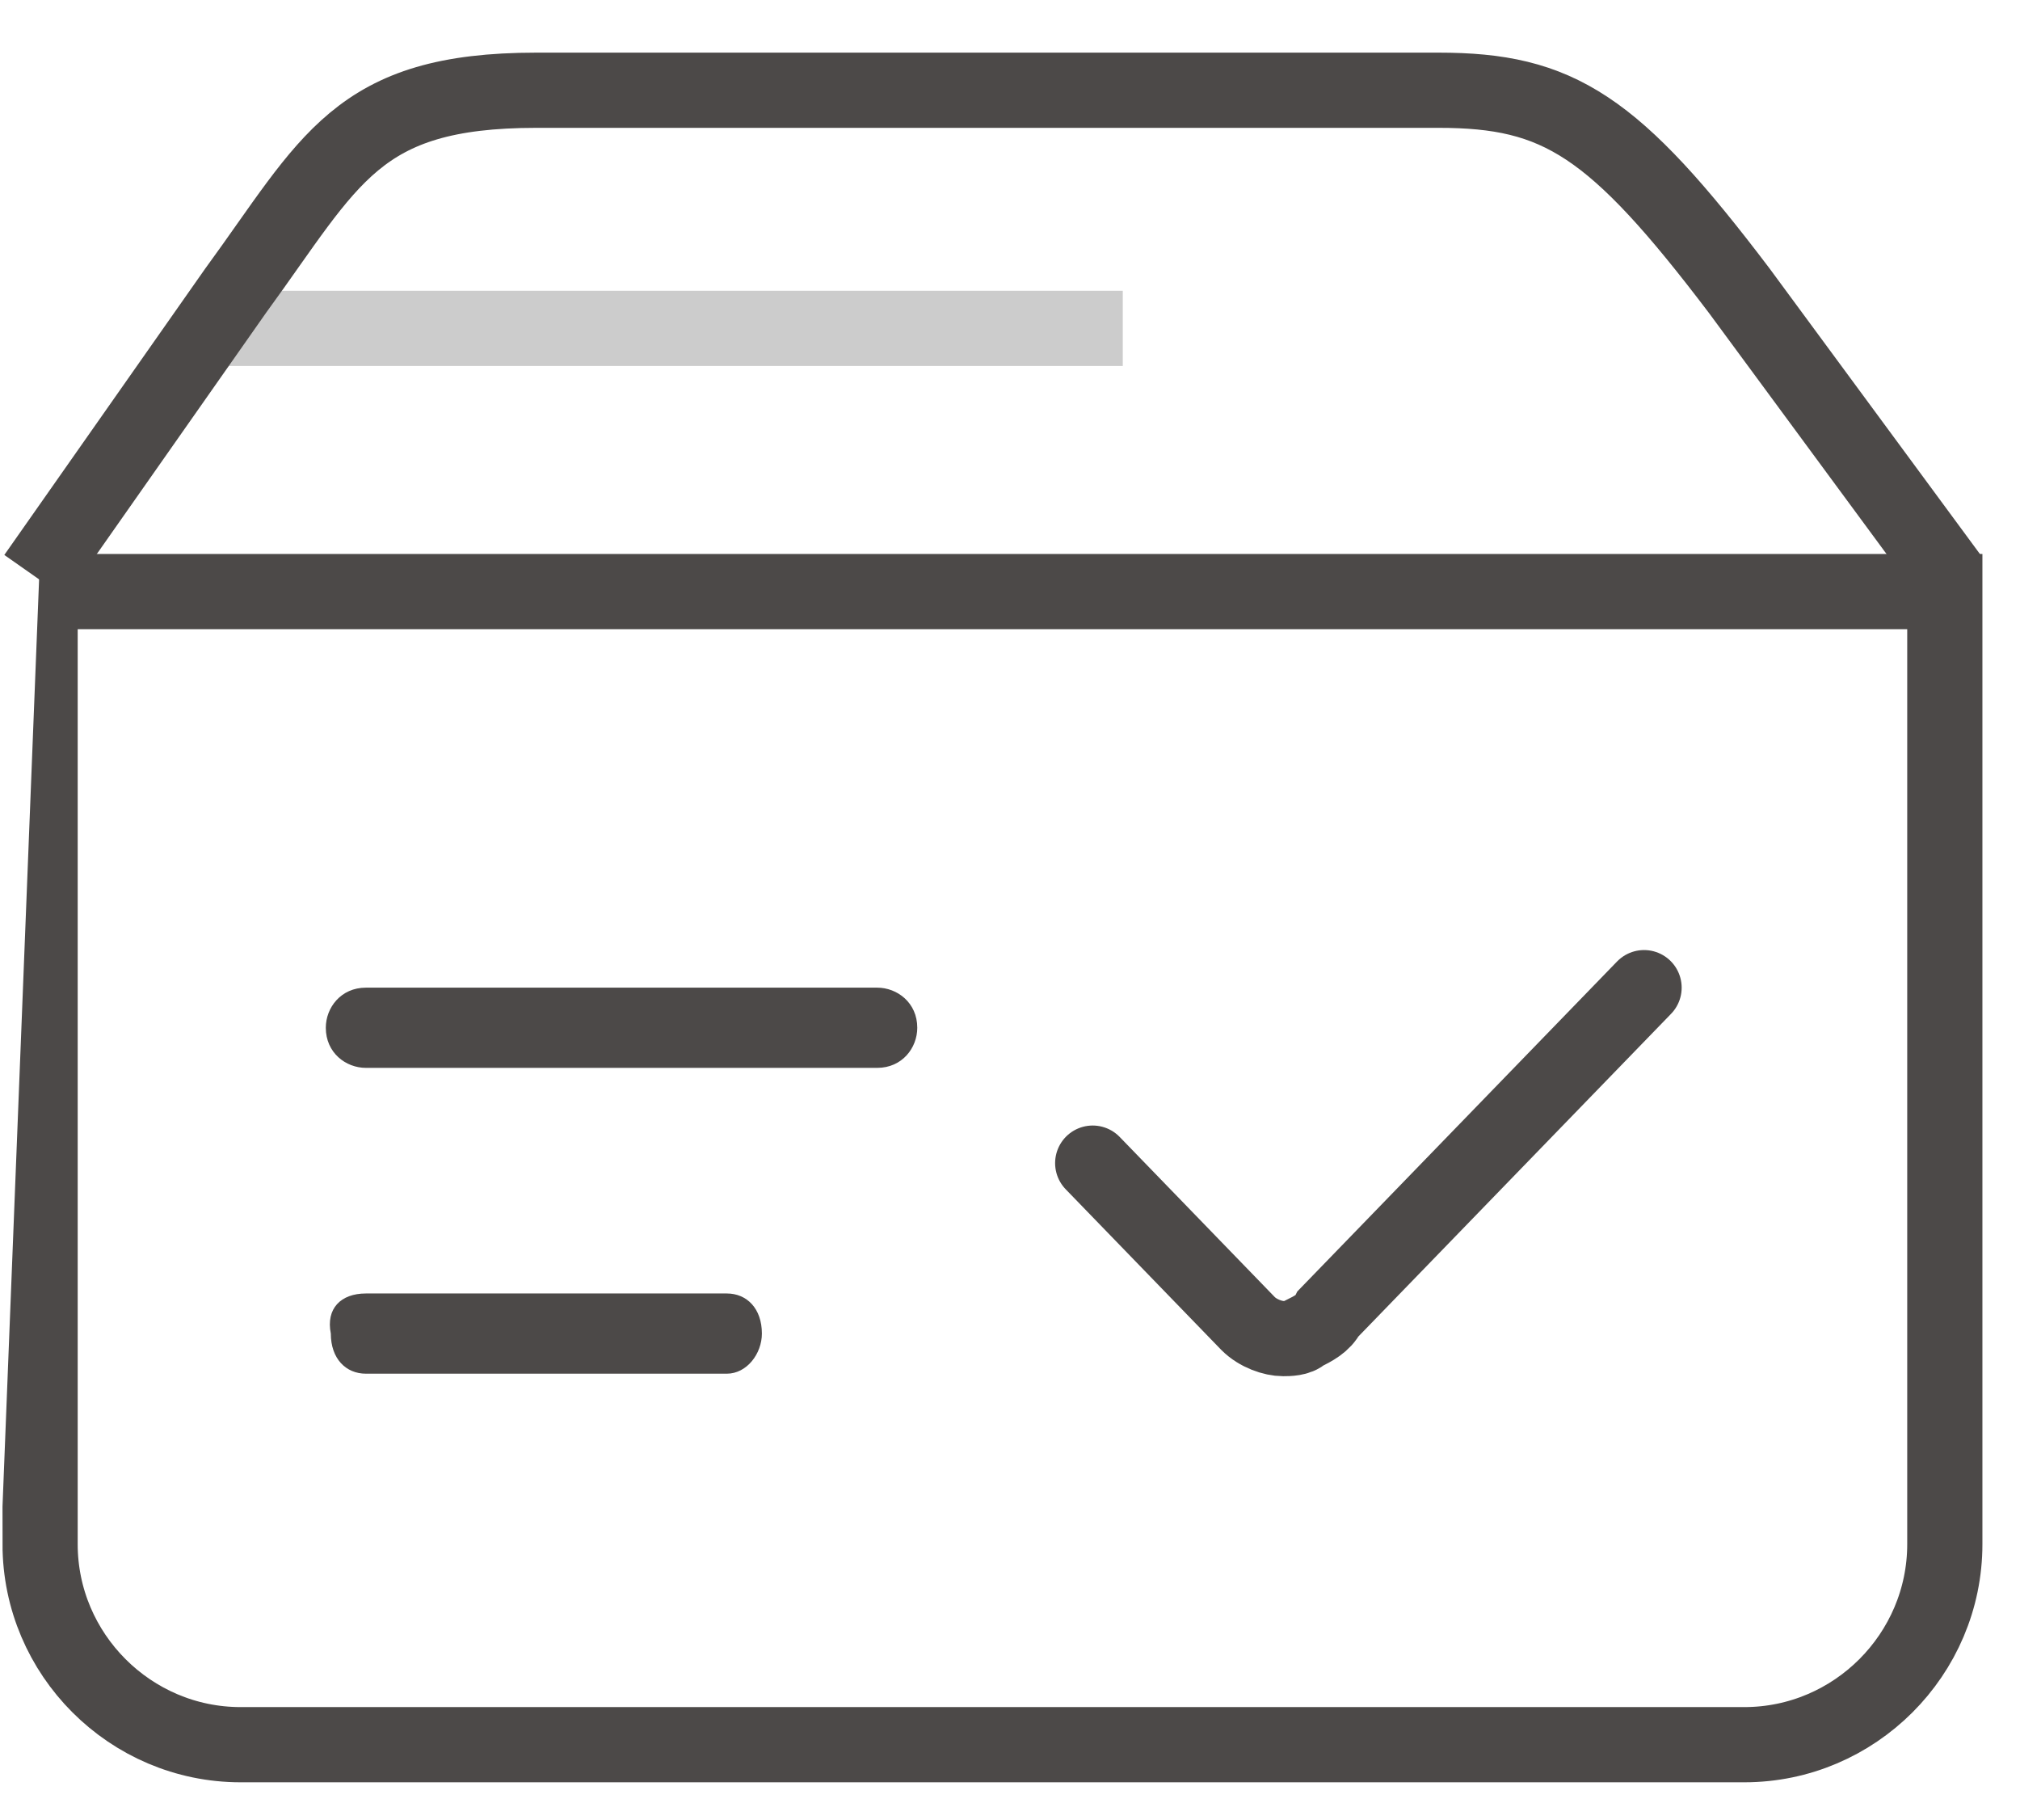 <?xml version="1.0" encoding="utf-8"?>
<!-- Generator: Adobe Illustrator 22.0.0, SVG Export Plug-In . SVG Version: 6.00 Build 0)  -->
<svg version="1.1" id="图层_1" xmlns="http://www.w3.org/2000/svg" xmlns:xlink="http://www.w3.org/1999/xlink" x="0px" y="0px"
	 viewBox="0 0 40.3 36.3" style="enable-background:new 0 0 40.3 36.3;" xml:space="preserve">
<style type="text/css">
	.st0{fill:none;stroke:#4C4948;stroke-width:1.5;}
	.st1{fill:#CCCCCC;}
	.st2{fill:#4C4948;}
	.st3{fill:none;stroke:#4C4948;stroke-width:1.5;stroke-linecap:round;}
</style>
<path class="st0" d="M0.8,11.8h38v19c0,2.2-1.8,4-4,4h-30c-2.2,0-4-1.8-4-4C0.8,30.8,0.8,11.8,0.8,11.8z"/>
<path class="st1" d="M4.4,5.8h18v1.5h-18C4.4,7.3,4.4,5.8,4.4,5.8z"/>
<path class="st2" d="M7.3,19.7h10.2c0.4,0,0.8,0.3,0.8,0.8l0,0c0,0.4-0.3,0.8-0.8,0.8H7.3c-0.4,0-0.8-0.3-0.8-0.8l0,0
	C6.5,20.1,6.8,19.7,7.3,19.7z"/>
<path class="st3" d="M21.8,23.2l3.1,3.2c0.2,0.2,0.5,0.3,0.7,0.3c0.1,0,0.3,0,0.4-0.1c0.2-0.1,0.4-0.2,0.5-0.4l6.3-6.5"/>
<path class="st2" d="M7.3,25.8h7.2c0.4,0,0.7,0.3,0.7,0.8l0,0c0,0.4-0.3,0.8-0.7,0.8H7.3c-0.4,0-0.7-0.3-0.7-0.8l0,0
	C6.5,26.1,6.8,25.8,7.3,25.8z"/>
<path class="st0" d="M0.7,11.5l4-5.7c1.9-2.6,2.4-4,6-4h18c2.4,0,3.5,0.7,6,4l4.2,5.7"/>
</svg>
